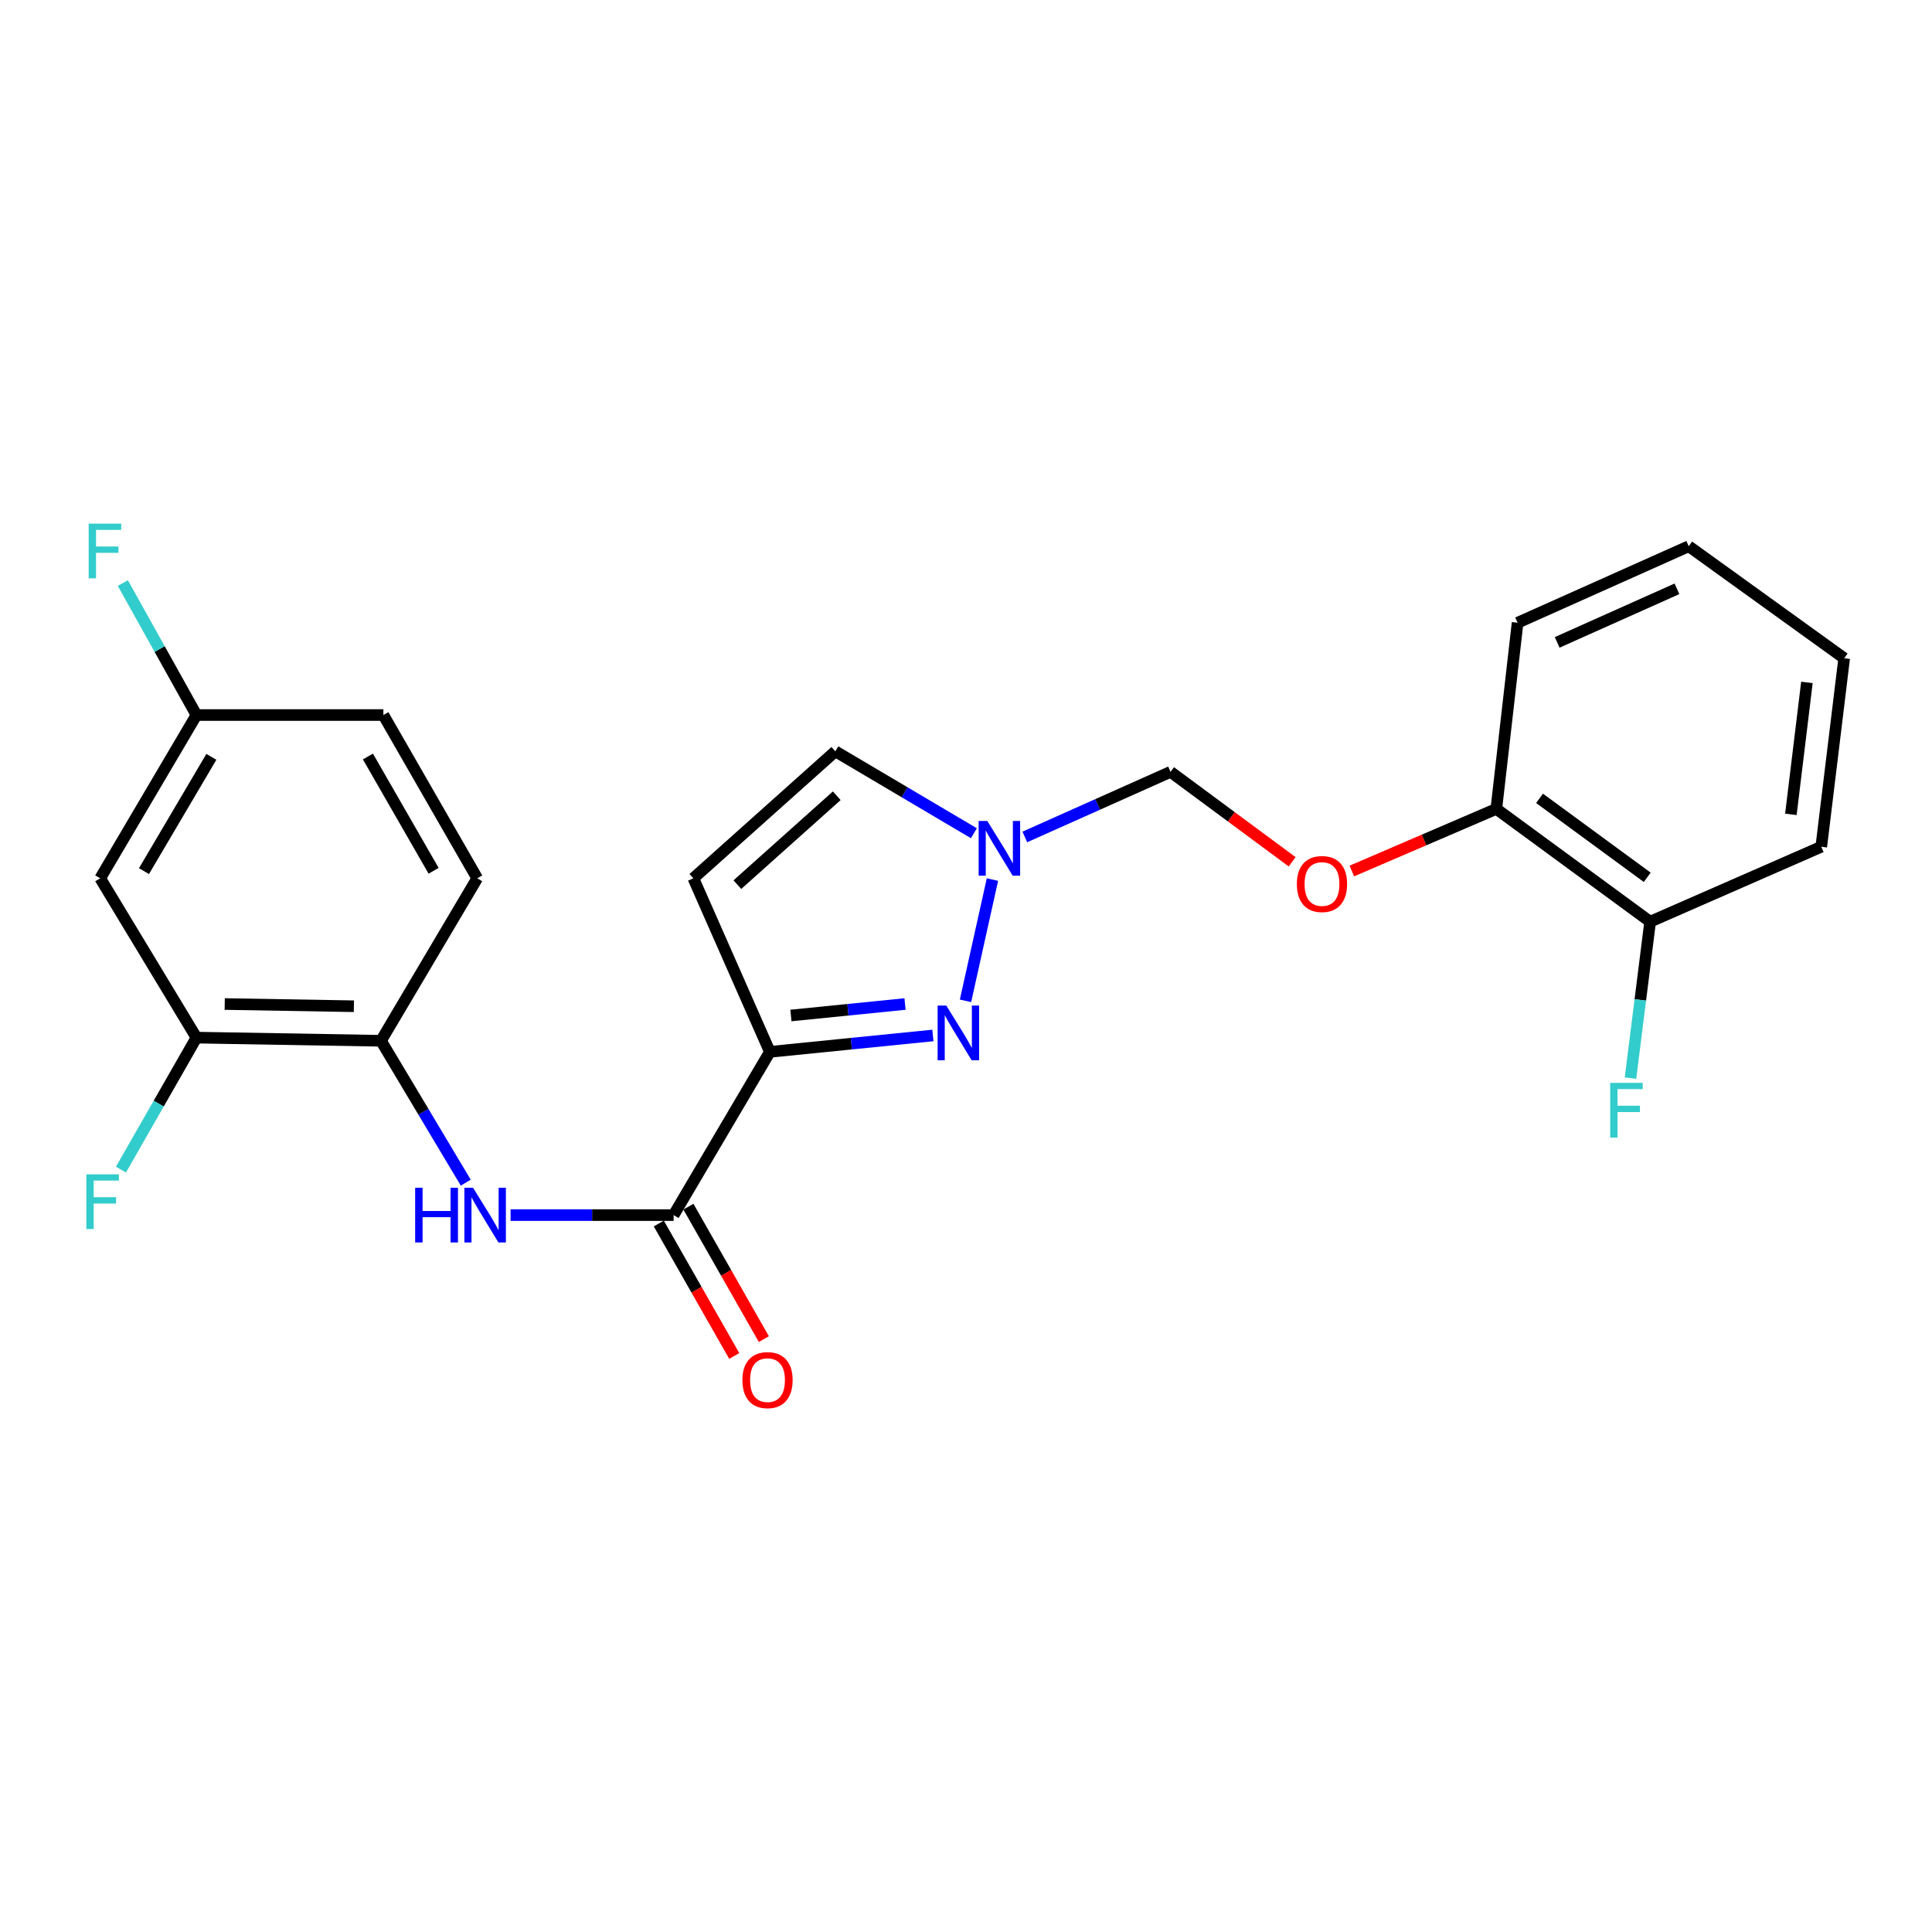 <?xml version='1.0' encoding='iso-8859-1'?>
<svg version='1.1' baseProfile='full'
              xmlns='http://www.w3.org/2000/svg'
                      xmlns:rdkit='http://www.rdkit.org/xml'
                      xmlns:xlink='http://www.w3.org/1999/xlink'
                  xml:space='preserve'
width='1000px' height='1000px' viewBox='0 0 1000 1000'>
<!-- END OF HEADER -->
<rect style='opacity:1.0;fill:#FFFFFF;stroke:none' width='1000' height='1000' x='0' y='0'> </rect>
<path class='bond-0' d='M 398.48,544.438 L 440.67,540.197' style='fill:none;fill-rule:evenodd;stroke:#000000;stroke-width:6px;stroke-linecap:butt;stroke-linejoin:miter;stroke-opacity:1' />
<path class='bond-0' d='M 440.67,540.197 L 482.861,535.957' style='fill:none;fill-rule:evenodd;stroke:#0000FF;stroke-width:6px;stroke-linecap:butt;stroke-linejoin:miter;stroke-opacity:1' />
<path class='bond-0' d='M 409.373,525.619 L 438.907,522.65' style='fill:none;fill-rule:evenodd;stroke:#000000;stroke-width:6px;stroke-linecap:butt;stroke-linejoin:miter;stroke-opacity:1' />
<path class='bond-0' d='M 438.907,522.65 L 468.44,519.682' style='fill:none;fill-rule:evenodd;stroke:#0000FF;stroke-width:6px;stroke-linecap:butt;stroke-linejoin:miter;stroke-opacity:1' />
<path class='bond-1' d='M 398.48,544.438 L 348.659,628.932' style='fill:none;fill-rule:evenodd;stroke:#000000;stroke-width:6px;stroke-linecap:butt;stroke-linejoin:miter;stroke-opacity:1' />
<path class='bond-3' d='M 398.48,544.438 L 358.878,454.605' style='fill:none;fill-rule:evenodd;stroke:#000000;stroke-width:6px;stroke-linecap:butt;stroke-linejoin:miter;stroke-opacity:1' />
<path class='bond-2' d='M 499.743,518.024 L 513.688,455.267' style='fill:none;fill-rule:evenodd;stroke:#0000FF;stroke-width:6px;stroke-linecap:butt;stroke-linejoin:miter;stroke-opacity:1' />
<path class='bond-4' d='M 348.659,628.932 L 306.472,628.932' style='fill:none;fill-rule:evenodd;stroke:#000000;stroke-width:6px;stroke-linecap:butt;stroke-linejoin:miter;stroke-opacity:1' />
<path class='bond-4' d='M 306.472,628.932 L 264.285,628.932' style='fill:none;fill-rule:evenodd;stroke:#0000FF;stroke-width:6px;stroke-linecap:butt;stroke-linejoin:miter;stroke-opacity:1' />
<path class='bond-11' d='M 340.997,633.296 L 360.523,667.576' style='fill:none;fill-rule:evenodd;stroke:#000000;stroke-width:6px;stroke-linecap:butt;stroke-linejoin:miter;stroke-opacity:1' />
<path class='bond-11' d='M 360.523,667.576 L 380.048,701.857' style='fill:none;fill-rule:evenodd;stroke:#FF0000;stroke-width:6px;stroke-linecap:butt;stroke-linejoin:miter;stroke-opacity:1' />
<path class='bond-11' d='M 356.321,624.567 L 375.847,658.848' style='fill:none;fill-rule:evenodd;stroke:#000000;stroke-width:6px;stroke-linecap:butt;stroke-linejoin:miter;stroke-opacity:1' />
<path class='bond-11' d='M 375.847,658.848 L 395.372,693.128' style='fill:none;fill-rule:evenodd;stroke:#FF0000;stroke-width:6px;stroke-linecap:butt;stroke-linejoin:miter;stroke-opacity:1' />
<path class='bond-9' d='M 530.45,433.203 L 568.161,416.354' style='fill:none;fill-rule:evenodd;stroke:#0000FF;stroke-width:6px;stroke-linecap:butt;stroke-linejoin:miter;stroke-opacity:1' />
<path class='bond-9' d='M 568.161,416.354 L 605.873,399.504' style='fill:none;fill-rule:evenodd;stroke:#000000;stroke-width:6px;stroke-linecap:butt;stroke-linejoin:miter;stroke-opacity:1' />
<path class='bond-24' d='M 504.078,431.278 L 468.223,410.081' style='fill:none;fill-rule:evenodd;stroke:#0000FF;stroke-width:6px;stroke-linecap:butt;stroke-linejoin:miter;stroke-opacity:1' />
<path class='bond-24' d='M 468.223,410.081 L 432.369,388.883' style='fill:none;fill-rule:evenodd;stroke:#000000;stroke-width:6px;stroke-linecap:butt;stroke-linejoin:miter;stroke-opacity:1' />
<path class='bond-6' d='M 358.878,454.605 L 432.369,388.883' style='fill:none;fill-rule:evenodd;stroke:#000000;stroke-width:6px;stroke-linecap:butt;stroke-linejoin:miter;stroke-opacity:1' />
<path class='bond-6' d='M 381.658,457.892 L 433.101,411.887' style='fill:none;fill-rule:evenodd;stroke:#000000;stroke-width:6px;stroke-linecap:butt;stroke-linejoin:miter;stroke-opacity:1' />
<path class='bond-5' d='M 241.076,612.144 L 219.138,575.425' style='fill:none;fill-rule:evenodd;stroke:#0000FF;stroke-width:6px;stroke-linecap:butt;stroke-linejoin:miter;stroke-opacity:1' />
<path class='bond-5' d='M 219.138,575.425 L 197.2,538.707' style='fill:none;fill-rule:evenodd;stroke:#000000;stroke-width:6px;stroke-linecap:butt;stroke-linejoin:miter;stroke-opacity:1' />
<path class='bond-7' d='M 197.2,538.707 L 101.685,537.07' style='fill:none;fill-rule:evenodd;stroke:#000000;stroke-width:6px;stroke-linecap:butt;stroke-linejoin:miter;stroke-opacity:1' />
<path class='bond-7' d='M 183.175,520.828 L 116.314,519.683' style='fill:none;fill-rule:evenodd;stroke:#000000;stroke-width:6px;stroke-linecap:butt;stroke-linejoin:miter;stroke-opacity:1' />
<path class='bond-14' d='M 197.2,538.707 L 247.011,454.605' style='fill:none;fill-rule:evenodd;stroke:#000000;stroke-width:6px;stroke-linecap:butt;stroke-linejoin:miter;stroke-opacity:1' />
<path class='bond-8' d='M 101.685,537.07 L 51.864,454.605' style='fill:none;fill-rule:evenodd;stroke:#000000;stroke-width:6px;stroke-linecap:butt;stroke-linejoin:miter;stroke-opacity:1' />
<path class='bond-16' d='M 101.685,537.07 L 82.146,571.23' style='fill:none;fill-rule:evenodd;stroke:#000000;stroke-width:6px;stroke-linecap:butt;stroke-linejoin:miter;stroke-opacity:1' />
<path class='bond-16' d='M 82.146,571.23 L 62.607,605.389' style='fill:none;fill-rule:evenodd;stroke:#33CCCC;stroke-width:6px;stroke-linecap:butt;stroke-linejoin:miter;stroke-opacity:1' />
<path class='bond-25' d='M 51.864,454.605 L 101.685,370.102' style='fill:none;fill-rule:evenodd;stroke:#000000;stroke-width:6px;stroke-linecap:butt;stroke-linejoin:miter;stroke-opacity:1' />
<path class='bond-25' d='M 74.529,450.886 L 109.403,391.734' style='fill:none;fill-rule:evenodd;stroke:#000000;stroke-width:6px;stroke-linecap:butt;stroke-linejoin:miter;stroke-opacity:1' />
<path class='bond-10' d='M 605.873,399.504 L 637.344,422.785' style='fill:none;fill-rule:evenodd;stroke:#000000;stroke-width:6px;stroke-linecap:butt;stroke-linejoin:miter;stroke-opacity:1' />
<path class='bond-10' d='M 637.344,422.785 L 668.815,446.066' style='fill:none;fill-rule:evenodd;stroke:#FF0000;stroke-width:6px;stroke-linecap:butt;stroke-linejoin:miter;stroke-opacity:1' />
<path class='bond-12' d='M 699.708,450.839 L 737.103,434.758' style='fill:none;fill-rule:evenodd;stroke:#FF0000;stroke-width:6px;stroke-linecap:butt;stroke-linejoin:miter;stroke-opacity:1' />
<path class='bond-12' d='M 737.103,434.758 L 774.497,418.678' style='fill:none;fill-rule:evenodd;stroke:#000000;stroke-width:6px;stroke-linecap:butt;stroke-linejoin:miter;stroke-opacity:1' />
<path class='bond-13' d='M 774.497,418.678 L 854.111,477.071' style='fill:none;fill-rule:evenodd;stroke:#000000;stroke-width:6px;stroke-linecap:butt;stroke-linejoin:miter;stroke-opacity:1' />
<path class='bond-13' d='M 796.869,413.216 L 852.599,454.091' style='fill:none;fill-rule:evenodd;stroke:#000000;stroke-width:6px;stroke-linecap:butt;stroke-linejoin:miter;stroke-opacity:1' />
<path class='bond-20' d='M 774.497,418.678 L 785.5,322.339' style='fill:none;fill-rule:evenodd;stroke:#000000;stroke-width:6px;stroke-linecap:butt;stroke-linejoin:miter;stroke-opacity:1' />
<path class='bond-17' d='M 854.111,477.071 L 849.027,517.548' style='fill:none;fill-rule:evenodd;stroke:#000000;stroke-width:6px;stroke-linecap:butt;stroke-linejoin:miter;stroke-opacity:1' />
<path class='bond-17' d='M 849.027,517.548 L 843.942,558.025' style='fill:none;fill-rule:evenodd;stroke:#33CCCC;stroke-width:6px;stroke-linecap:butt;stroke-linejoin:miter;stroke-opacity:1' />
<path class='bond-21' d='M 854.111,477.071 L 942.681,438.282' style='fill:none;fill-rule:evenodd;stroke:#000000;stroke-width:6px;stroke-linecap:butt;stroke-linejoin:miter;stroke-opacity:1' />
<path class='bond-18' d='M 247.011,454.605 L 198.435,370.102' style='fill:none;fill-rule:evenodd;stroke:#000000;stroke-width:6px;stroke-linecap:butt;stroke-linejoin:miter;stroke-opacity:1' />
<path class='bond-18' d='M 224.435,450.718 L 190.432,391.566' style='fill:none;fill-rule:evenodd;stroke:#000000;stroke-width:6px;stroke-linecap:butt;stroke-linejoin:miter;stroke-opacity:1' />
<path class='bond-15' d='M 101.685,370.102 L 198.435,370.102' style='fill:none;fill-rule:evenodd;stroke:#000000;stroke-width:6px;stroke-linecap:butt;stroke-linejoin:miter;stroke-opacity:1' />
<path class='bond-19' d='M 101.685,370.102 L 82.631,335.94' style='fill:none;fill-rule:evenodd;stroke:#000000;stroke-width:6px;stroke-linecap:butt;stroke-linejoin:miter;stroke-opacity:1' />
<path class='bond-19' d='M 82.631,335.94 L 63.577,301.778' style='fill:none;fill-rule:evenodd;stroke:#33CCCC;stroke-width:6px;stroke-linecap:butt;stroke-linejoin:miter;stroke-opacity:1' />
<path class='bond-23' d='M 785.5,322.339 L 874.089,282.728' style='fill:none;fill-rule:evenodd;stroke:#000000;stroke-width:6px;stroke-linecap:butt;stroke-linejoin:miter;stroke-opacity:1' />
<path class='bond-23' d='M 805.987,332.497 L 867.999,304.769' style='fill:none;fill-rule:evenodd;stroke:#000000;stroke-width:6px;stroke-linecap:butt;stroke-linejoin:miter;stroke-opacity:1' />
<path class='bond-26' d='M 942.681,438.282 L 954.545,340.709' style='fill:none;fill-rule:evenodd;stroke:#000000;stroke-width:6px;stroke-linecap:butt;stroke-linejoin:miter;stroke-opacity:1' />
<path class='bond-26' d='M 926.954,421.518 L 935.259,353.216' style='fill:none;fill-rule:evenodd;stroke:#000000;stroke-width:6px;stroke-linecap:butt;stroke-linejoin:miter;stroke-opacity:1' />
<path class='bond-22' d='M 954.545,340.709 L 874.089,282.728' style='fill:none;fill-rule:evenodd;stroke:#000000;stroke-width:6px;stroke-linecap:butt;stroke-linejoin:miter;stroke-opacity:1' />
<path  class='atom-1' d='M 489.793 520.471
L 499.073 535.471
Q 499.993 536.951, 501.473 539.631
Q 502.953 542.311, 503.033 542.471
L 503.033 520.471
L 506.793 520.471
L 506.793 548.791
L 502.913 548.791
L 492.953 532.391
Q 491.793 530.471, 490.553 528.271
Q 489.353 526.071, 488.993 525.391
L 488.993 548.791
L 485.313 548.791
L 485.313 520.471
L 489.793 520.471
' fill='#0000FF'/>
<path  class='atom-3' d='M 511.024 424.926
L 520.304 439.926
Q 521.224 441.406, 522.704 444.086
Q 524.184 446.766, 524.264 446.926
L 524.264 424.926
L 528.024 424.926
L 528.024 453.246
L 524.144 453.246
L 514.184 436.846
Q 513.024 434.926, 511.784 432.726
Q 510.584 430.526, 510.224 429.846
L 510.224 453.246
L 506.544 453.246
L 506.544 424.926
L 511.024 424.926
' fill='#0000FF'/>
<path  class='atom-5' d='M 214.886 614.772
L 218.726 614.772
L 218.726 626.812
L 233.206 626.812
L 233.206 614.772
L 237.046 614.772
L 237.046 643.092
L 233.206 643.092
L 233.206 630.012
L 218.726 630.012
L 218.726 643.092
L 214.886 643.092
L 214.886 614.772
' fill='#0000FF'/>
<path  class='atom-5' d='M 244.846 614.772
L 254.126 629.772
Q 255.046 631.252, 256.526 633.932
Q 258.006 636.612, 258.086 636.772
L 258.086 614.772
L 261.846 614.772
L 261.846 643.092
L 257.966 643.092
L 248.006 626.692
Q 246.846 624.772, 245.606 622.572
Q 244.406 620.372, 244.046 619.692
L 244.046 643.092
L 240.366 643.092
L 240.366 614.772
L 244.846 614.772
' fill='#0000FF'/>
<path  class='atom-11' d='M 671.253 457.565
Q 671.253 450.765, 674.613 446.965
Q 677.973 443.165, 684.253 443.165
Q 690.533 443.165, 693.893 446.965
Q 697.253 450.765, 697.253 457.565
Q 697.253 464.445, 693.853 468.365
Q 690.453 472.245, 684.253 472.245
Q 678.013 472.245, 674.613 468.365
Q 671.253 464.485, 671.253 457.565
M 684.253 469.045
Q 688.573 469.045, 690.893 466.165
Q 693.253 463.245, 693.253 457.565
Q 693.253 452.005, 690.893 449.205
Q 688.573 446.365, 684.253 446.365
Q 679.933 446.365, 677.573 449.165
Q 675.253 451.965, 675.253 457.565
Q 675.253 463.285, 677.573 466.165
Q 679.933 469.045, 684.253 469.045
' fill='#FF0000'/>
<path  class='atom-12' d='M 384.265 714.348
Q 384.265 707.548, 387.625 703.748
Q 390.985 699.948, 397.265 699.948
Q 403.545 699.948, 406.905 703.748
Q 410.265 707.548, 410.265 714.348
Q 410.265 721.228, 406.865 725.148
Q 403.465 729.028, 397.265 729.028
Q 391.025 729.028, 387.625 725.148
Q 384.265 721.268, 384.265 714.348
M 397.265 725.828
Q 401.585 725.828, 403.905 722.948
Q 406.265 720.028, 406.265 714.348
Q 406.265 708.788, 403.905 705.988
Q 401.585 703.148, 397.265 703.148
Q 392.945 703.148, 390.585 705.948
Q 388.265 708.748, 388.265 714.348
Q 388.265 720.068, 390.585 722.948
Q 392.945 725.828, 397.265 725.828
' fill='#FF0000'/>
<path  class='atom-17' d='M 44.689 607.835
L 61.529 607.835
L 61.529 611.075
L 48.489 611.075
L 48.489 619.675
L 60.089 619.675
L 60.089 622.955
L 48.489 622.955
L 48.489 636.155
L 44.689 636.155
L 44.689 607.835
' fill='#33CCCC'/>
<path  class='atom-18' d='M 833.435 560.484
L 850.275 560.484
L 850.275 563.724
L 837.235 563.724
L 837.235 572.324
L 848.835 572.324
L 848.835 575.604
L 837.235 575.604
L 837.235 588.804
L 833.435 588.804
L 833.435 560.484
' fill='#33CCCC'/>
<path  class='atom-20' d='M 45.904 271.027
L 62.743 271.027
L 62.743 274.267
L 49.703 274.267
L 49.703 282.867
L 61.303 282.867
L 61.303 286.147
L 49.703 286.147
L 49.703 299.347
L 45.904 299.347
L 45.904 271.027
' fill='#33CCCC'/>
</svg>
